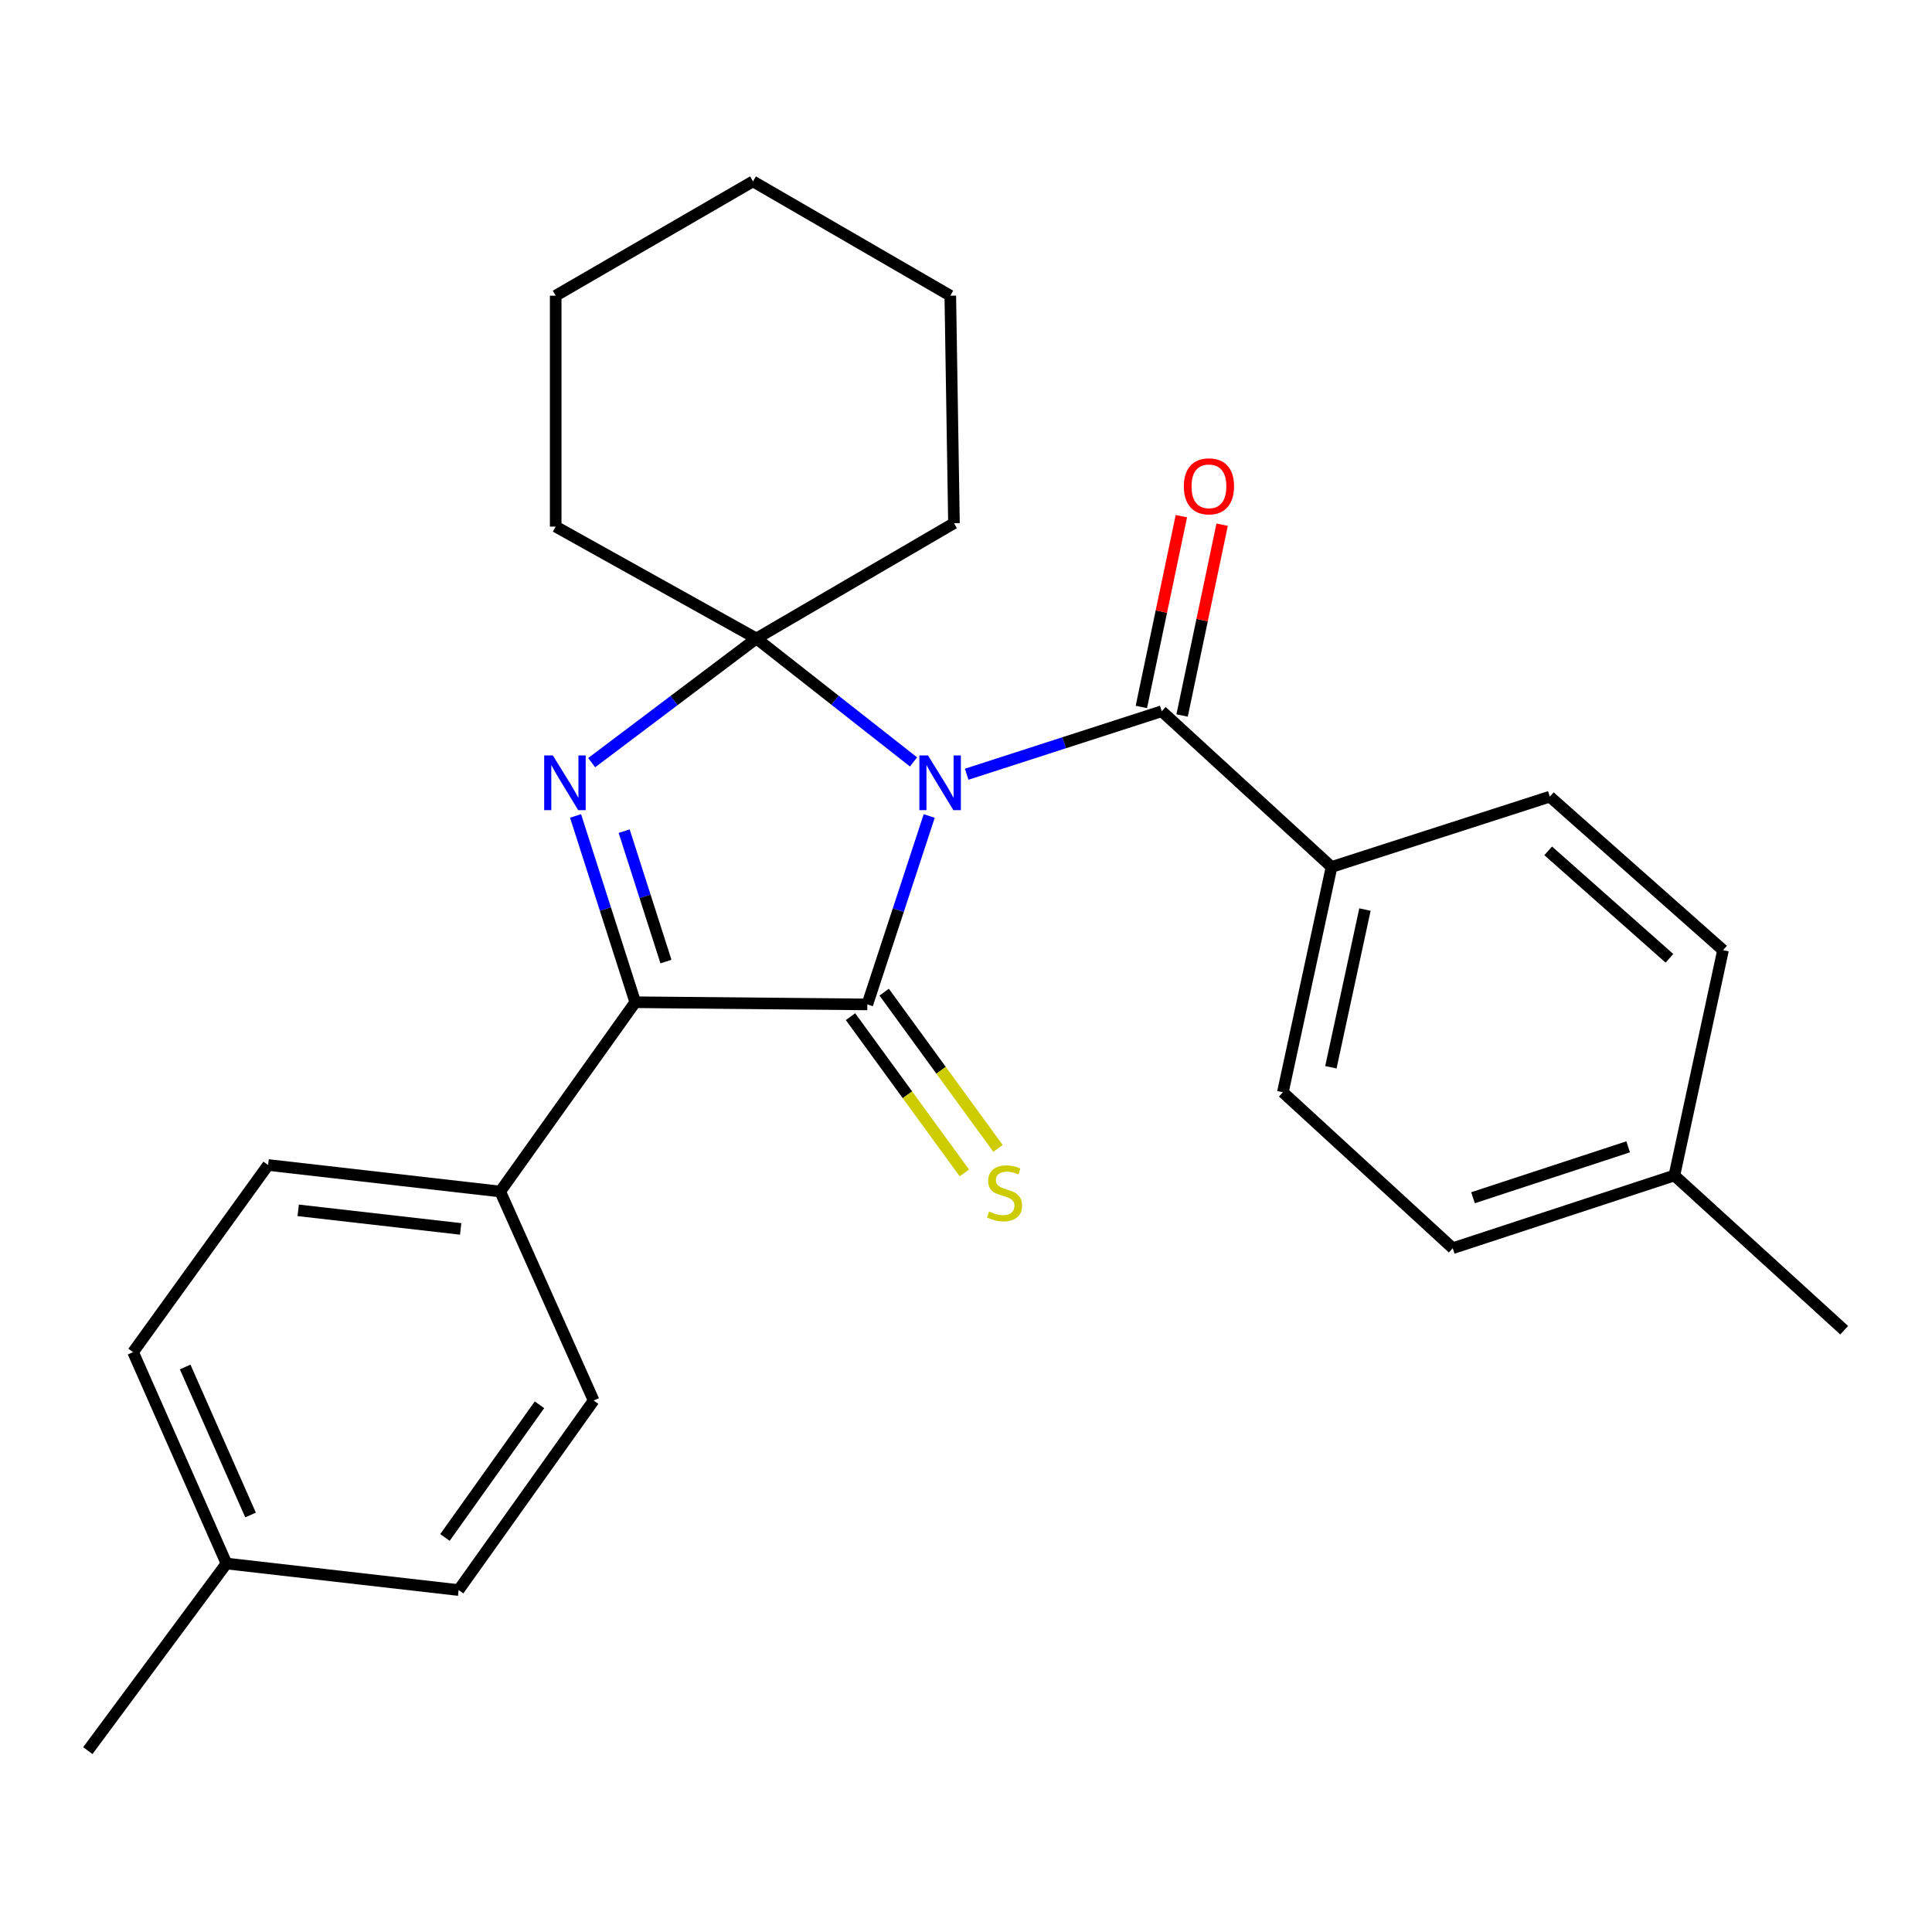 <?xml version='1.0' encoding='iso-8859-1'?>
<svg version='1.1' baseProfile='full'
              xmlns='http://www.w3.org/2000/svg'
                      xmlns:rdkit='http://www.rdkit.org/xml'
                      xmlns:xlink='http://www.w3.org/1999/xlink'
                  xml:space='preserve'
width='1000px' height='1000px' viewBox='0 0 1000 1000'>
<!-- END OF HEADER -->
<rect style='opacity:1.0;fill:#FFFFFF;stroke:none' width='1000' height='1000' x='0' y='0'> </rect>
<path class='bond-0' d='M 480.96,422.359 L 464.946,471.123' style='fill:none;fill-rule:evenodd;stroke:#0000FF;stroke-width:6px;stroke-linecap:butt;stroke-linejoin:miter;stroke-opacity:1' />
<path class='bond-0' d='M 464.946,471.123 L 448.932,519.888' style='fill:none;fill-rule:evenodd;stroke:#000000;stroke-width:6px;stroke-linecap:butt;stroke-linejoin:miter;stroke-opacity:1' />
<path class='bond-1' d='M 472.838,394.367 L 432.178,362.422' style='fill:none;fill-rule:evenodd;stroke:#0000FF;stroke-width:6px;stroke-linecap:butt;stroke-linejoin:miter;stroke-opacity:1' />
<path class='bond-1' d='M 432.178,362.422 L 391.518,330.476' style='fill:none;fill-rule:evenodd;stroke:#000000;stroke-width:6px;stroke-linecap:butt;stroke-linejoin:miter;stroke-opacity:1' />
<path class='bond-4' d='M 500.355,400.738 L 550.832,384.436' style='fill:none;fill-rule:evenodd;stroke:#0000FF;stroke-width:6px;stroke-linecap:butt;stroke-linejoin:miter;stroke-opacity:1' />
<path class='bond-4' d='M 550.832,384.436 L 601.309,368.134' style='fill:none;fill-rule:evenodd;stroke:#000000;stroke-width:6px;stroke-linecap:butt;stroke-linejoin:miter;stroke-opacity:1' />
<path class='bond-3' d='M 448.932,519.888 L 328.812,518.751' style='fill:none;fill-rule:evenodd;stroke:#000000;stroke-width:6px;stroke-linecap:butt;stroke-linejoin:miter;stroke-opacity:1' />
<path class='bond-5' d='M 440.223,526.235 L 469.69,566.669' style='fill:none;fill-rule:evenodd;stroke:#000000;stroke-width:6px;stroke-linecap:butt;stroke-linejoin:miter;stroke-opacity:1' />
<path class='bond-5' d='M 469.69,566.669 L 499.156,607.104' style='fill:none;fill-rule:evenodd;stroke:#CCCC00;stroke-width:6px;stroke-linecap:butt;stroke-linejoin:miter;stroke-opacity:1' />
<path class='bond-5' d='M 457.641,513.542 L 487.108,553.976' style='fill:none;fill-rule:evenodd;stroke:#000000;stroke-width:6px;stroke-linecap:butt;stroke-linejoin:miter;stroke-opacity:1' />
<path class='bond-5' d='M 487.108,553.976 L 516.574,594.41' style='fill:none;fill-rule:evenodd;stroke:#CCCC00;stroke-width:6px;stroke-linecap:butt;stroke-linejoin:miter;stroke-opacity:1' />
<path class='bond-2' d='M 391.518,330.476 L 348.887,362.611' style='fill:none;fill-rule:evenodd;stroke:#000000;stroke-width:6px;stroke-linecap:butt;stroke-linejoin:miter;stroke-opacity:1' />
<path class='bond-2' d='M 348.887,362.611 L 306.255,394.746' style='fill:none;fill-rule:evenodd;stroke:#0000FF;stroke-width:6px;stroke-linecap:butt;stroke-linejoin:miter;stroke-opacity:1' />
<path class='bond-13' d='M 391.518,330.476 L 287.623,272.572' style='fill:none;fill-rule:evenodd;stroke:#000000;stroke-width:6px;stroke-linecap:butt;stroke-linejoin:miter;stroke-opacity:1' />
<path class='bond-14' d='M 391.518,330.476 L 493.774,270.8' style='fill:none;fill-rule:evenodd;stroke:#000000;stroke-width:6px;stroke-linecap:butt;stroke-linejoin:miter;stroke-opacity:1' />
<path class='bond-26' d='M 297.906,422.322 L 313.359,470.536' style='fill:none;fill-rule:evenodd;stroke:#0000FF;stroke-width:6px;stroke-linecap:butt;stroke-linejoin:miter;stroke-opacity:1' />
<path class='bond-26' d='M 313.359,470.536 L 328.812,518.751' style='fill:none;fill-rule:evenodd;stroke:#000000;stroke-width:6px;stroke-linecap:butt;stroke-linejoin:miter;stroke-opacity:1' />
<path class='bond-26' d='M 323.066,430.208 L 333.883,463.958' style='fill:none;fill-rule:evenodd;stroke:#0000FF;stroke-width:6px;stroke-linecap:butt;stroke-linejoin:miter;stroke-opacity:1' />
<path class='bond-26' d='M 333.883,463.958 L 344.7,497.708' style='fill:none;fill-rule:evenodd;stroke:#000000;stroke-width:6px;stroke-linecap:butt;stroke-linejoin:miter;stroke-opacity:1' />
<path class='bond-6' d='M 328.812,518.751 L 258.91,616.732' style='fill:none;fill-rule:evenodd;stroke:#000000;stroke-width:6px;stroke-linecap:butt;stroke-linejoin:miter;stroke-opacity:1' />
<path class='bond-7' d='M 601.309,368.134 L 689.208,448.741' style='fill:none;fill-rule:evenodd;stroke:#000000;stroke-width:6px;stroke-linecap:butt;stroke-linejoin:miter;stroke-opacity:1' />
<path class='bond-8' d='M 611.856,370.346 L 622.215,320.968' style='fill:none;fill-rule:evenodd;stroke:#000000;stroke-width:6px;stroke-linecap:butt;stroke-linejoin:miter;stroke-opacity:1' />
<path class='bond-8' d='M 622.215,320.968 L 632.574,271.59' style='fill:none;fill-rule:evenodd;stroke:#FF0000;stroke-width:6px;stroke-linecap:butt;stroke-linejoin:miter;stroke-opacity:1' />
<path class='bond-8' d='M 590.763,365.921 L 601.122,316.543' style='fill:none;fill-rule:evenodd;stroke:#000000;stroke-width:6px;stroke-linecap:butt;stroke-linejoin:miter;stroke-opacity:1' />
<path class='bond-8' d='M 601.122,316.543 L 611.48,267.165' style='fill:none;fill-rule:evenodd;stroke:#FF0000;stroke-width:6px;stroke-linecap:butt;stroke-linejoin:miter;stroke-opacity:1' />
<path class='bond-9' d='M 258.91,616.732 L 138.778,602.998' style='fill:none;fill-rule:evenodd;stroke:#000000;stroke-width:6px;stroke-linecap:butt;stroke-linejoin:miter;stroke-opacity:1' />
<path class='bond-9' d='M 238.442,636.085 L 154.349,626.471' style='fill:none;fill-rule:evenodd;stroke:#000000;stroke-width:6px;stroke-linecap:butt;stroke-linejoin:miter;stroke-opacity:1' />
<path class='bond-10' d='M 258.91,616.732 L 307.271,724.902' style='fill:none;fill-rule:evenodd;stroke:#000000;stroke-width:6px;stroke-linecap:butt;stroke-linejoin:miter;stroke-opacity:1' />
<path class='bond-11' d='M 689.208,448.741 L 664.016,565.352' style='fill:none;fill-rule:evenodd;stroke:#000000;stroke-width:6px;stroke-linecap:butt;stroke-linejoin:miter;stroke-opacity:1' />
<path class='bond-11' d='M 706.496,470.784 L 688.861,552.412' style='fill:none;fill-rule:evenodd;stroke:#000000;stroke-width:6px;stroke-linecap:butt;stroke-linejoin:miter;stroke-opacity:1' />
<path class='bond-12' d='M 689.208,448.741 L 802.18,412.353' style='fill:none;fill-rule:evenodd;stroke:#000000;stroke-width:6px;stroke-linecap:butt;stroke-linejoin:miter;stroke-opacity:1' />
<path class='bond-18' d='M 138.778,602.998 L 68.875,699.853' style='fill:none;fill-rule:evenodd;stroke:#000000;stroke-width:6px;stroke-linecap:butt;stroke-linejoin:miter;stroke-opacity:1' />
<path class='bond-15' d='M 307.271,724.902 L 237.381,823.014' style='fill:none;fill-rule:evenodd;stroke:#000000;stroke-width:6px;stroke-linecap:butt;stroke-linejoin:miter;stroke-opacity:1' />
<path class='bond-15' d='M 279.234,727.114 L 230.31,795.793' style='fill:none;fill-rule:evenodd;stroke:#000000;stroke-width:6px;stroke-linecap:butt;stroke-linejoin:miter;stroke-opacity:1' />
<path class='bond-16' d='M 664.016,565.352 L 751.939,646.067' style='fill:none;fill-rule:evenodd;stroke:#000000;stroke-width:6px;stroke-linecap:butt;stroke-linejoin:miter;stroke-opacity:1' />
<path class='bond-17' d='M 802.18,412.353 L 891.839,491.798' style='fill:none;fill-rule:evenodd;stroke:#000000;stroke-width:6px;stroke-linecap:butt;stroke-linejoin:miter;stroke-opacity:1' />
<path class='bond-17' d='M 801.336,440.4 L 864.097,496.012' style='fill:none;fill-rule:evenodd;stroke:#000000;stroke-width:6px;stroke-linecap:butt;stroke-linejoin:miter;stroke-opacity:1' />
<path class='bond-24' d='M 287.623,272.572 L 287.623,153.05' style='fill:none;fill-rule:evenodd;stroke:#000000;stroke-width:6px;stroke-linecap:butt;stroke-linejoin:miter;stroke-opacity:1' />
<path class='bond-23' d='M 493.774,270.8 L 491.87,153.05' style='fill:none;fill-rule:evenodd;stroke:#000000;stroke-width:6px;stroke-linecap:butt;stroke-linejoin:miter;stroke-opacity:1' />
<path class='bond-19' d='M 237.381,823.014 L 117.225,809.281' style='fill:none;fill-rule:evenodd;stroke:#000000;stroke-width:6px;stroke-linecap:butt;stroke-linejoin:miter;stroke-opacity:1' />
<path class='bond-28' d='M 751.939,646.067 L 866.659,608.422' style='fill:none;fill-rule:evenodd;stroke:#000000;stroke-width:6px;stroke-linecap:butt;stroke-linejoin:miter;stroke-opacity:1' />
<path class='bond-28' d='M 762.427,619.942 L 842.731,593.59' style='fill:none;fill-rule:evenodd;stroke:#000000;stroke-width:6px;stroke-linecap:butt;stroke-linejoin:miter;stroke-opacity:1' />
<path class='bond-20' d='M 891.839,491.798 L 866.659,608.422' style='fill:none;fill-rule:evenodd;stroke:#000000;stroke-width:6px;stroke-linecap:butt;stroke-linejoin:miter;stroke-opacity:1' />
<path class='bond-29' d='M 68.875,699.853 L 117.225,809.281' style='fill:none;fill-rule:evenodd;stroke:#000000;stroke-width:6px;stroke-linecap:butt;stroke-linejoin:miter;stroke-opacity:1' />
<path class='bond-29' d='M 95.842,707.557 L 129.686,784.156' style='fill:none;fill-rule:evenodd;stroke:#000000;stroke-width:6px;stroke-linecap:butt;stroke-linejoin:miter;stroke-opacity:1' />
<path class='bond-21' d='M 117.225,809.281 L 45.455,906.124' style='fill:none;fill-rule:evenodd;stroke:#000000;stroke-width:6px;stroke-linecap:butt;stroke-linejoin:miter;stroke-opacity:1' />
<path class='bond-22' d='M 866.659,608.422 L 954.545,688.514' style='fill:none;fill-rule:evenodd;stroke:#000000;stroke-width:6px;stroke-linecap:butt;stroke-linejoin:miter;stroke-opacity:1' />
<path class='bond-25' d='M 491.87,153.05 L 389.746,93.876' style='fill:none;fill-rule:evenodd;stroke:#000000;stroke-width:6px;stroke-linecap:butt;stroke-linejoin:miter;stroke-opacity:1' />
<path class='bond-27' d='M 287.623,153.05 L 389.746,93.876' style='fill:none;fill-rule:evenodd;stroke:#000000;stroke-width:6px;stroke-linecap:butt;stroke-linejoin:miter;stroke-opacity:1' />
<path  class='atom-0' d='M 480.341 391.02
L 489.621 406.02
Q 490.541 407.5, 492.021 410.18
Q 493.501 412.86, 493.581 413.02
L 493.581 391.02
L 497.341 391.02
L 497.341 419.34
L 493.461 419.34
L 483.501 402.94
Q 482.341 401.02, 481.101 398.82
Q 479.901 396.62, 479.541 395.94
L 479.541 419.34
L 475.861 419.34
L 475.861 391.02
L 480.341 391.02
' fill='#0000FF'/>
<path  class='atom-3' d='M 286.152 391.02
L 295.432 406.02
Q 296.352 407.5, 297.832 410.18
Q 299.312 412.86, 299.392 413.02
L 299.392 391.02
L 303.152 391.02
L 303.152 419.34
L 299.272 419.34
L 289.312 402.94
Q 288.152 401.02, 286.912 398.82
Q 285.712 396.62, 285.352 395.94
L 285.352 419.34
L 281.672 419.34
L 281.672 391.02
L 286.152 391.02
' fill='#0000FF'/>
<path  class='atom-6' d='M 511.96 627.074
Q 512.28 627.194, 513.6 627.754
Q 514.92 628.314, 516.36 628.674
Q 517.84 628.994, 519.28 628.994
Q 521.96 628.994, 523.52 627.714
Q 525.08 626.394, 525.08 624.114
Q 525.08 622.554, 524.28 621.594
Q 523.52 620.634, 522.32 620.114
Q 521.12 619.594, 519.12 618.994
Q 516.6 618.234, 515.08 617.514
Q 513.6 616.794, 512.52 615.274
Q 511.48 613.754, 511.48 611.194
Q 511.48 607.634, 513.88 605.434
Q 516.32 603.234, 521.12 603.234
Q 524.4 603.234, 528.12 604.794
L 527.2 607.874
Q 523.8 606.474, 521.24 606.474
Q 518.48 606.474, 516.96 607.634
Q 515.44 608.754, 515.48 610.714
Q 515.48 612.234, 516.24 613.154
Q 517.04 614.074, 518.16 614.594
Q 519.32 615.114, 521.24 615.714
Q 523.8 616.514, 525.32 617.314
Q 526.84 618.114, 527.92 619.754
Q 529.04 621.354, 529.04 624.114
Q 529.04 628.034, 526.4 630.154
Q 523.8 632.234, 519.44 632.234
Q 516.92 632.234, 515 631.674
Q 513.12 631.154, 510.88 630.234
L 511.96 627.074
' fill='#CCCC00'/>
<path  class='atom-9' d='M 612.748 251.722
Q 612.748 244.922, 616.108 241.122
Q 619.468 237.322, 625.748 237.322
Q 632.028 237.322, 635.388 241.122
Q 638.748 244.922, 638.748 251.722
Q 638.748 258.602, 635.348 262.522
Q 631.948 266.402, 625.748 266.402
Q 619.508 266.402, 616.108 262.522
Q 612.748 258.642, 612.748 251.722
M 625.748 263.202
Q 630.068 263.202, 632.388 260.322
Q 634.748 257.402, 634.748 251.722
Q 634.748 246.162, 632.388 243.362
Q 630.068 240.522, 625.748 240.522
Q 621.428 240.522, 619.068 243.322
Q 616.748 246.122, 616.748 251.722
Q 616.748 257.442, 619.068 260.322
Q 621.428 263.202, 625.748 263.202
' fill='#FF0000'/>
</svg>

